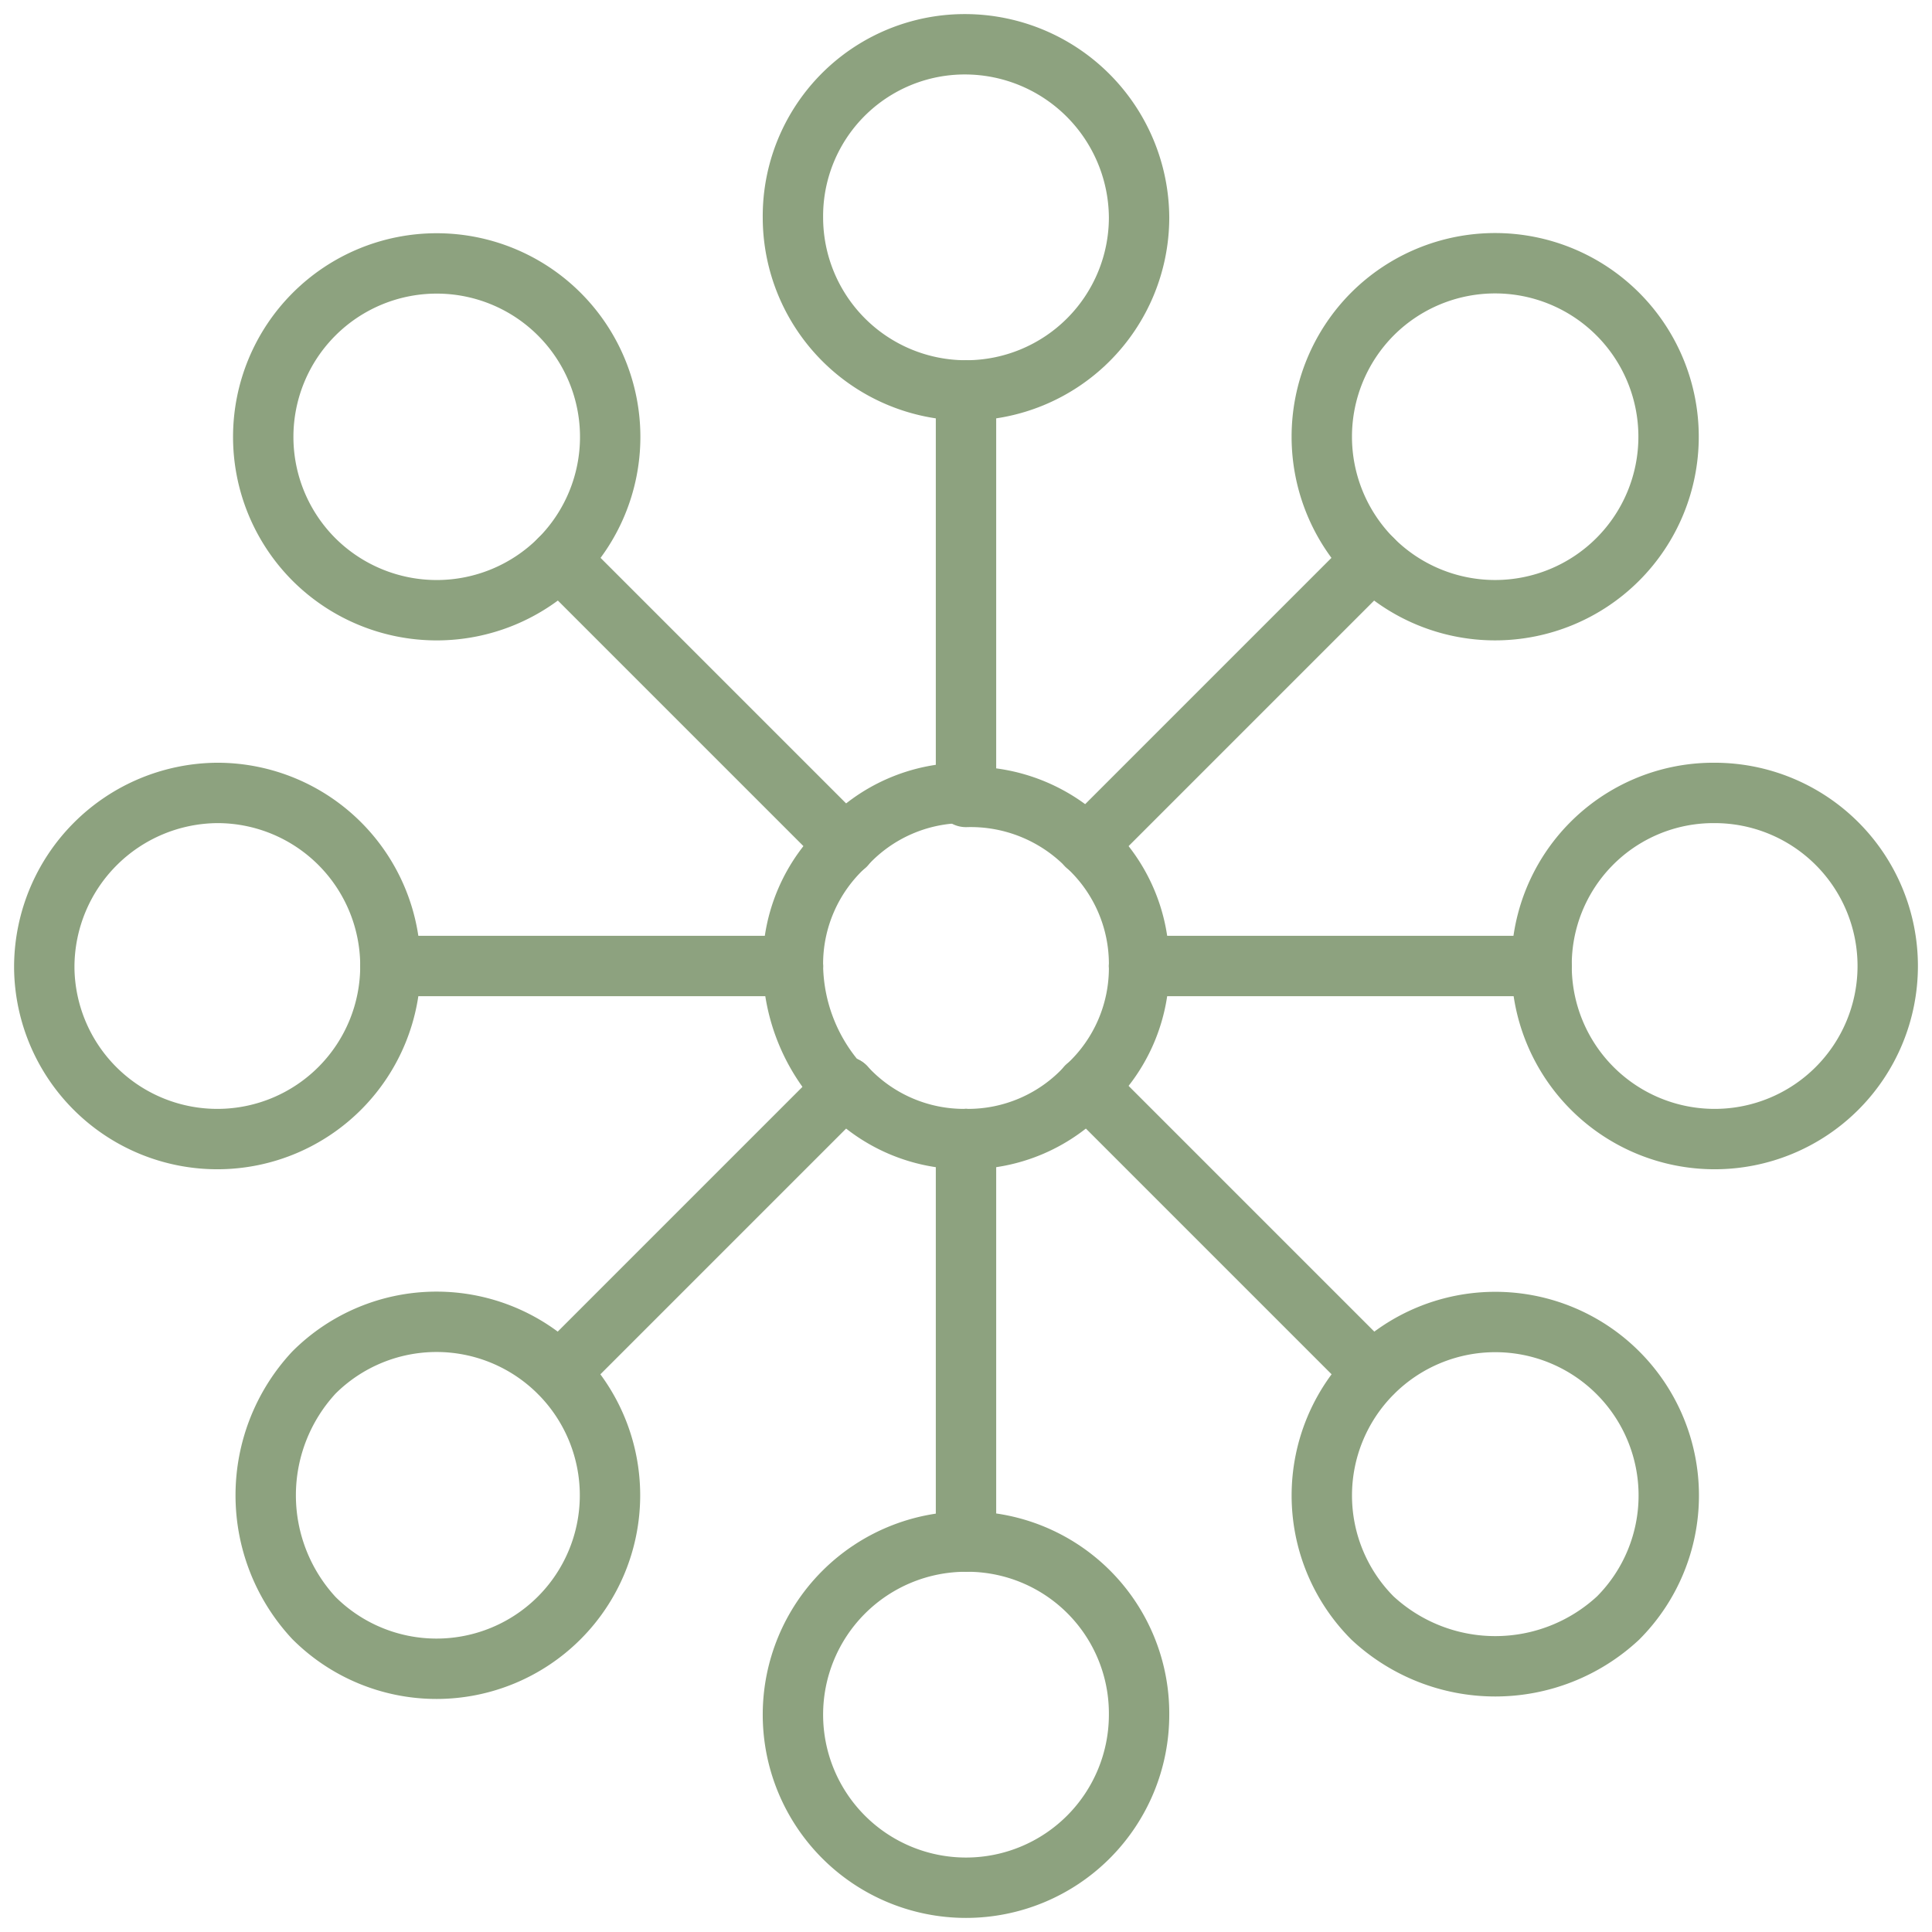 <svg id="Ebene_1" data-name="Ebene 1" xmlns="http://www.w3.org/2000/svg" width="48" height="48" viewBox="0 0 48 48"><defs><style>.cls-1{fill:none;stroke:#8da27f;stroke-linecap:round;stroke-width:1.5px;}</style></defs><title>icon_orthomolekulareransatz</title><path class="cls-1" d="M28.3,42.6A4.3,4.3,0,1,1,24,38.3h0a4.27,4.27,0,0,1,4.3,4.24v.06"/><path class="cls-1" d="M28.3,5.4a4.3,4.3,0,1,1-8.6,0h0a4.27,4.27,0,0,1,4.24-4.3H24a4.33,4.33,0,0,1,4.3,4.3"/><path class="cls-1" d="M42.6,19.7A4.3,4.3,0,1,1,38.3,24h0a4.27,4.27,0,0,1,4.24-4.3h.06"/><path class="cls-1" d="M5.4,19.7a4.3,4.3,0,1,1-4.3,4.36V24a4.33,4.33,0,0,1,4.3-4.3"/><path class="cls-1" d="M34.1,7.8a4.31,4.31,0,1,1,0,6.1,4.32,4.32,0,0,1,0-6.1l0,0"/><path class="cls-1" d="M7.8,34.1a4.31,4.31,0,1,1,0,6.1,4.48,4.48,0,0,1,0-6.1"/><path class="cls-1" d="M7.8,13.9a4.31,4.31,0,1,1,6.1,0,4.32,4.32,0,0,1-6.1,0l0,0"/><path class="cls-1" d="M34.1,40.2a4.31,4.31,0,1,1,6.1,0,4.48,4.48,0,0,1-6.1,0"/><line class="cls-1" x1="13.9" y1="13.9" x2="21" y2="21"/><line class="cls-1" x1="27" y1="27" x2="34.1" y2="34.1"/><line class="cls-1" x1="34.1" y1="13.9" x2="27" y2="21"/><line class="cls-1" x1="21" y1="27" x2="13.9" y2="34.1"/><line class="cls-1" x1="38.3" y1="24" x2="28.3" y2="24"/><line class="cls-1" x1="19.7" y1="24" x2="9.7" y2="24"/><line class="cls-1" x1="24" y1="9.7" x2="24" y2="19.7"/><line class="cls-1" x1="24" y1="28.3" x2="24" y2="38.3"/><path class="cls-1" d="M28.3,24A4,4,0,0,1,27,27"/><path class="cls-1" d="M24,19.7h0A4,4,0,0,0,21,21"/><path class="cls-1" d="M19.7,24h0A4,4,0,0,1,21,21"/><path class="cls-1" d="M24,28.3h0A4,4,0,0,1,21,27"/><path class="cls-1" d="M28.3,24h0A4,4,0,0,0,27,21"/><path class="cls-1" d="M19.7,24a4.53,4.53,0,0,0,1.2,3"/><path class="cls-1" d="M27,21a4.06,4.06,0,0,0-3-1.2"/><path class="cls-1" d="M24,28.3A4,4,0,0,0,27,27"/></svg>